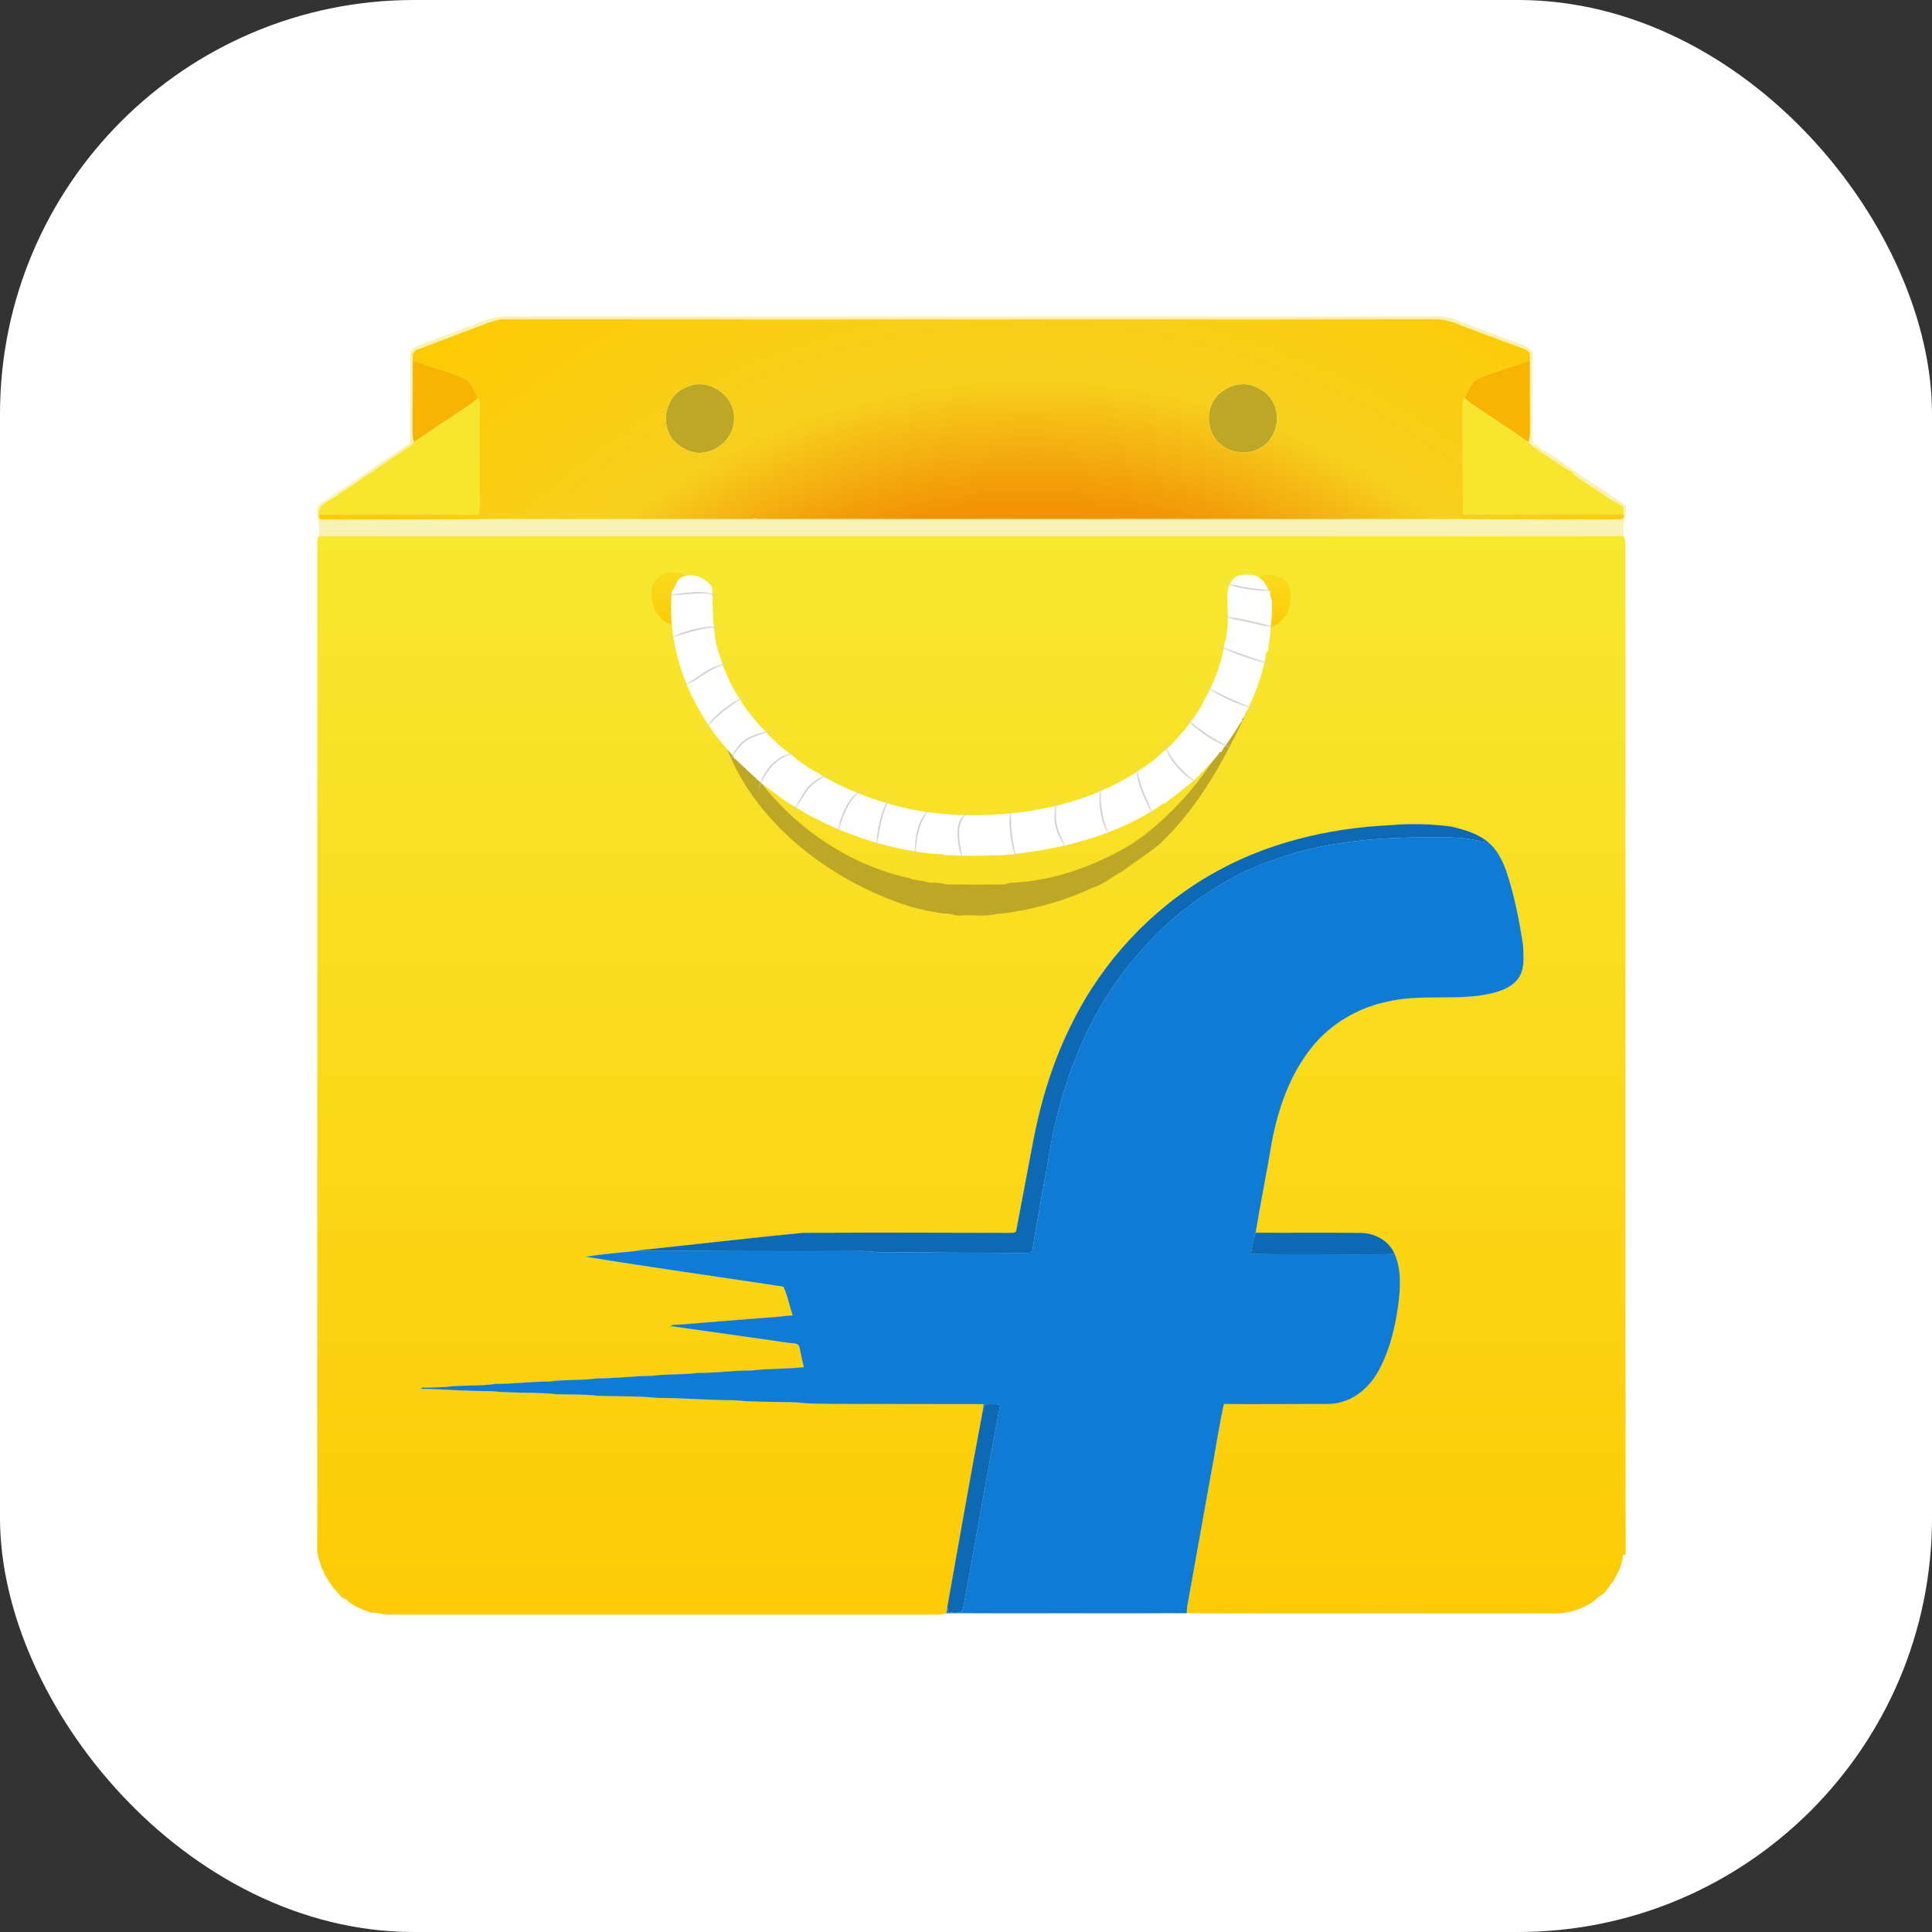 <svg width="140" height="140" viewBox="0 0 140 140" fill="none" xmlns="http://www.w3.org/2000/svg">
<rect x="0" y="0" width="140" height="140" fill="#333333" stroke="none"/>
<g clip-path="url(#clip0_3160_75)">
<rect width="140" height="140" rx="30" fill="white"/>
<path d="M117.775 39.224C117.734 39.09 117.695 38.959 117.641 38.825C86.133 38.838 54.639 38.825 23.144 38.838C23.065 38.931 23.011 39.024 22.999 39.145C22.999 63.576 22.999 87.996 22.985 112.428C23.185 113.731 23.902 114.915 24.86 115.807C24.901 115.821 24.994 115.834 25.033 115.848C25.525 116.366 26.229 116.619 26.894 116.858C27.386 116.831 27.865 117.044 28.358 116.992H67.459C67.832 116.978 68.218 117.044 68.576 116.899C68.59 116.846 68.603 116.753 68.617 116.699C68.63 116.633 68.644 116.486 68.658 116.406C69.495 111.724 70.308 107.031 71.197 102.349L71.277 101.75C67.659 101.736 64.028 101.75 60.41 101.736C59.532 101.709 58.629 101.736 57.75 101.629C56.248 101.563 54.732 101.616 53.229 101.47C51.368 101.47 49.519 101.298 47.657 101.298C46.194 101.152 44.718 101.205 43.241 101.139C42.283 101.019 41.298 101.073 40.329 101.032C38.747 100.86 37.138 100.98 35.554 100.805C33.879 100.819 32.202 100.672 30.527 100.633C30.541 100.619 30.554 100.567 30.554 100.553C31.112 100.567 31.657 100.526 32.218 100.513C33.454 100.354 34.705 100.46 35.942 100.286C37.231 100.286 38.509 100.113 39.798 100.113C40.942 99.954 42.099 100.047 43.243 99.886C44.587 99.886 45.903 99.714 47.246 99.7C48.35 99.555 49.468 99.634 50.571 99.487C51.861 99.501 53.138 99.301 54.428 99.314C55.691 99.167 56.981 99.208 58.245 99.074C58.125 98.582 58.032 98.089 57.925 97.599C57.832 97.292 57.46 97.36 57.219 97.32C54.332 96.907 51.461 96.496 48.588 96.096C48.774 95.949 49.026 96.017 49.239 95.99C51.475 95.817 53.695 95.617 55.93 95.458C56.436 95.431 56.928 95.338 57.432 95.325C57.206 94.632 57.074 93.874 56.767 93.237C51.992 92.506 47.217 91.854 42.456 91.069C43.693 90.87 44.943 90.776 46.18 90.645L46.287 90.604C50.238 90.191 54.201 89.726 58.15 89.34C63.163 89.313 68.165 89.326 73.179 89.34C73.338 89.313 73.617 89.392 73.644 89.167C74.057 87.013 74.454 84.858 74.867 82.704C75.439 79.712 76.343 76.76 77.74 74.032C79.935 69.642 83.405 65.918 87.636 63.444C91.587 61.13 96.162 60.013 100.71 59.8C102.186 59.666 103.677 59.707 105.138 59.893C106.096 60.12 107.081 60.385 107.839 61.036C108.463 61.543 108.837 62.287 109.117 63.032C109.729 64.8 110.074 66.636 110.367 68.485C110.381 69.23 110.512 70.067 110.115 70.746C109.743 71.411 108.998 71.731 108.293 71.93C105.726 72.595 103.039 71.971 100.472 72.595C98.357 73.047 96.389 74.218 95.045 75.906C93.463 77.874 92.624 80.321 92.159 82.769C91.8 84.951 91.348 87.132 90.988 89.326C93.514 89.34 96.055 89.313 98.595 89.34C99.605 89.34 100.642 89.898 101.055 90.856C101.587 92.079 101.468 93.463 101.294 94.753C101.081 96.203 100.736 97.639 100.084 98.969C99.539 100.1 98.634 101.137 97.397 101.536C96.759 101.788 96.067 101.736 95.389 101.736C93.153 101.736 90.92 101.763 88.685 101.736C88.326 103.372 88.085 105.047 87.767 106.711C87.182 109.943 86.61 113.188 86.025 116.433C86.011 116.54 85.998 116.767 85.998 116.885C87.048 116.937 88.099 116.885 89.15 116.912C96.944 116.912 104.751 116.899 112.558 116.912C113.395 116.939 114.247 116.74 114.979 116.327C115.417 116.168 115.685 115.782 116.071 115.569C116.443 115.355 116.55 114.917 116.87 114.638C117.215 114.025 117.575 113.388 117.6 112.67C117.641 112.67 117.746 112.657 117.8 112.643C117.759 88.171 117.8 63.698 117.773 39.226L117.775 39.224Z" fill="url(#paint0_linear_3160_75)" stroke="#FCD109" stroke-width="0.006" stroke-miterlimit="1.19"/>
<path d="M35.392 23.131C36.522 22.772 37.707 23.011 38.864 22.931C60.584 22.945 82.303 22.931 104.021 22.931C105.31 22.879 106.442 23.61 107.638 23.982C108.596 24.368 109.592 24.674 110.55 25.085C110.75 25.165 110.895 25.337 111.043 25.484C111.029 27.241 111.043 29.009 111.043 30.777C111.056 31.242 110.977 31.721 111.136 32.173C111.415 32.214 111.562 32.425 111.748 32.599C112.627 32.999 113.371 33.65 114.168 34.181C115.364 35.033 116.642 35.777 117.813 36.655C117.865 37 117.826 37.361 117.719 37.679C117.599 38.051 117.679 38.45 117.64 38.823C86.132 38.836 54.638 38.823 23.143 38.836C23.077 38.398 23.196 37.958 23.009 37.547C22.982 37.202 22.864 36.748 23.196 36.51C24.526 35.579 25.935 34.742 27.238 33.757C28.05 33.237 28.833 32.706 29.619 32.175C29.777 31.909 29.725 31.576 29.725 31.283C29.725 29.354 29.725 27.427 29.739 25.498C30.191 24.913 30.976 24.846 31.6 24.554C32.864 24.075 34.142 23.61 35.39 23.131M35.473 23.358C33.771 24.009 32.056 24.635 30.353 25.287C30.127 25.327 30.006 25.525 29.888 25.7C29.902 25.806 29.915 25.992 29.915 26.099C29.902 27.695 29.915 29.29 29.902 30.888C29.915 31.287 29.861 31.686 30.008 32.045C29.836 32.218 29.65 32.39 29.436 32.524C27.507 33.774 25.646 35.131 23.717 36.368C23.384 36.568 23.011 36.834 23.118 37.272C23.052 37.51 23.17 37.71 23.424 37.644C27.6 37.617 31.763 37.671 35.941 37.603C42.152 37.603 48.35 37.617 54.56 37.603L54.653 37.563C54.932 37.629 55.212 37.603 55.504 37.603C66.757 37.603 78.009 37.617 89.273 37.603C92.811 37.617 96.363 37.603 99.912 37.603C105.765 37.603 111.63 37.656 117.481 37.63C117.654 37.59 117.708 37.471 117.64 37.258C117.626 37.045 117.706 36.752 117.481 36.62C116.55 36.182 115.752 35.504 114.862 34.971C114.542 34.705 114.131 34.558 113.891 34.199C112.974 33.679 112.123 33.041 111.217 32.47C111.045 32.363 110.911 32.19 110.765 32.043C110.845 31.764 110.872 31.458 110.872 31.165C110.858 29.476 110.872 27.786 110.858 26.097C110.899 25.831 110.886 25.525 110.645 25.353C109.05 24.781 107.468 24.168 105.884 23.584C105.391 23.346 104.846 23.212 104.313 23.133H36.336C36.043 23.146 35.764 23.292 35.471 23.36L35.473 23.358Z" fill="#F8F3B5"/>
<path d="M35.392 23.131C36.522 22.772 37.707 23.011 38.864 22.931C60.584 22.945 82.303 22.931 104.021 22.931C105.31 22.879 106.442 23.61 107.638 23.982C108.596 24.368 109.592 24.674 110.55 25.085C110.75 25.165 110.895 25.337 111.043 25.484C111.029 27.241 111.043 29.009 111.043 30.777C111.056 31.242 110.977 31.721 111.136 32.173C111.415 32.214 111.562 32.425 111.748 32.599C112.627 32.999 113.371 33.65 114.168 34.181C115.364 35.033 116.642 35.777 117.813 36.655C117.865 37 117.826 37.361 117.719 37.679C117.599 38.051 117.679 38.45 117.64 38.823C86.132 38.836 54.638 38.823 23.143 38.836C23.077 38.398 23.196 37.958 23.009 37.547C22.982 37.202 22.864 36.748 23.196 36.51C24.526 35.579 25.935 34.742 27.238 33.757C28.05 33.237 28.833 32.706 29.619 32.175C29.777 31.909 29.725 31.576 29.725 31.283C29.725 29.354 29.725 27.427 29.739 25.498C30.191 24.913 30.976 24.846 31.6 24.554C32.864 24.075 34.142 23.61 35.39 23.131M35.473 23.358C33.771 24.009 32.056 24.635 30.353 25.287C30.127 25.327 30.006 25.525 29.888 25.7C29.902 25.806 29.915 25.992 29.915 26.099C29.902 27.695 29.915 29.29 29.902 30.888C29.915 31.287 29.861 31.686 30.008 32.045C29.836 32.218 29.65 32.39 29.436 32.524C27.507 33.774 25.646 35.131 23.717 36.368C23.384 36.568 23.011 36.834 23.118 37.272C23.052 37.51 23.17 37.71 23.424 37.644C27.6 37.617 31.763 37.671 35.941 37.603C42.152 37.603 48.35 37.617 54.56 37.603L54.653 37.563C54.932 37.629 55.212 37.603 55.504 37.603C66.757 37.603 78.009 37.617 89.273 37.603C92.811 37.617 96.363 37.603 99.912 37.603C105.765 37.603 111.63 37.656 117.481 37.63C117.654 37.59 117.708 37.471 117.64 37.258C117.626 37.045 117.706 36.752 117.481 36.62C116.55 36.182 115.752 35.504 114.862 34.971C114.542 34.705 114.131 34.558 113.891 34.199C112.974 33.679 112.123 33.041 111.217 32.47C111.045 32.363 110.911 32.19 110.765 32.043C110.845 31.764 110.872 31.458 110.872 31.165C110.858 29.476 110.872 27.786 110.858 26.097C110.899 25.831 110.886 25.525 110.645 25.353C109.05 24.781 107.468 24.168 105.884 23.584C105.391 23.346 104.846 23.212 104.313 23.133H36.336C36.043 23.146 35.764 23.292 35.471 23.36L35.473 23.358Z" stroke="#F8F3B5" stroke-width="0.006" stroke-miterlimit="1.19"/>
<path d="M29.913 26.097C31.084 26.589 32.333 26.868 33.517 27.347C34.155 27.599 34.355 28.291 34.634 28.85C34.355 29.129 34.021 29.356 33.69 29.567C32.466 30.391 31.216 31.19 30.006 32.041C29.861 31.682 29.913 31.283 29.899 30.883C29.913 29.288 29.899 27.692 29.913 26.095V26.097ZM107.252 27.347C108.437 26.882 109.674 26.562 110.856 26.097C110.87 27.785 110.856 29.476 110.87 31.165C110.87 31.457 110.843 31.764 110.763 32.043C109.726 31.325 108.675 30.647 107.638 29.941C107.132 29.569 106.574 29.29 106.122 28.838C106.401 28.28 106.614 27.601 107.252 27.349V27.347Z" fill="#F7B402" stroke="#F7B402" stroke-width="0.006" stroke-miterlimit="1.19"/>
<path d="M50.21 27.892C51.673 27.547 53.308 28.85 53.19 30.38C53.203 31.882 51.619 33.105 50.171 32.76C49.586 32.561 49.027 32.254 48.668 31.737C48.203 31.031 48.097 30.087 48.469 29.315C48.734 28.571 49.454 28.065 50.212 27.892H50.21ZM88.154 28.732C88.767 28.053 89.736 27.667 90.642 27.908C91.32 28.107 91.985 28.546 92.278 29.21C92.863 30.354 92.412 31.898 91.268 32.495C90.256 33.053 88.98 32.788 88.209 31.975C87.423 31.083 87.371 29.622 88.156 28.73L88.154 28.732Z" fill="#BDA727" stroke="#BDA727" stroke-width="0.006" stroke-miterlimit="1.19"/>
<path d="M33.69 29.569C34.023 29.356 34.355 29.131 34.634 28.852L34.727 28.945C34.82 29.637 34.754 30.341 34.78 31.033C34.739 33.107 34.82 35.195 34.727 37.27C30.858 37.27 26.986 37.243 23.116 37.27C23.01 36.832 23.382 36.564 23.715 36.366C25.644 35.13 27.506 33.772 29.434 32.522C29.648 32.388 29.834 32.216 30.006 32.043C31.216 31.192 32.467 30.393 33.69 29.569ZM105.99 29.304C105.99 29.131 106.031 28.984 106.124 28.838C106.576 29.29 107.136 29.569 107.64 29.942C108.678 30.647 109.728 31.324 110.766 32.043C110.911 32.188 111.045 32.363 111.217 32.47C112.123 33.041 112.972 33.679 113.891 34.199C114.129 34.558 114.542 34.705 114.862 34.971C115.754 35.502 116.551 36.18 117.481 36.62C117.708 36.754 117.627 37.047 117.64 37.258C113.771 37.272 109.912 37.245 106.043 37.272C105.977 36.741 106.016 36.207 106.002 35.69C106.002 33.561 105.975 31.434 105.989 29.306L105.99 29.304Z" fill="#F7E62D" stroke="#F7E62D" stroke-width="0.006" stroke-miterlimit="1.19"/>
<path d="M117.641 37.256C113.771 37.27 109.913 37.243 106.043 37.27C105.977 36.739 106.016 36.206 106.002 35.688C106.002 33.559 105.975 31.433 105.989 29.304C105.989 29.131 106.03 28.984 106.123 28.838C106.402 28.28 106.615 27.602 107.253 27.349C108.438 26.884 109.674 26.564 110.857 26.099C110.898 25.834 110.884 25.527 110.644 25.355C109.048 24.783 107.466 24.17 105.882 23.587C105.39 23.348 104.845 23.214 104.312 23.135H36.335C36.042 23.148 35.763 23.294 35.47 23.362C33.768 24.013 32.052 24.639 30.35 25.291C30.123 25.331 30.003 25.529 29.885 25.704C29.898 25.81 29.912 25.996 29.912 26.103C31.083 26.595 32.331 26.875 33.516 27.353C34.154 27.605 34.353 28.298 34.633 28.856L34.726 28.949C34.819 29.641 34.753 30.345 34.778 31.037C34.737 33.111 34.819 35.199 34.726 37.274C30.856 37.274 26.984 37.247 23.115 37.274C23.049 37.512 23.167 37.712 23.421 37.646C27.597 37.619 31.759 37.673 35.937 37.605C42.149 37.605 48.347 37.619 54.557 37.605L54.65 37.565C54.929 37.63 55.208 37.605 55.501 37.605C66.753 37.605 78.005 37.619 89.269 37.605C92.808 37.619 96.359 37.605 99.909 37.605C105.762 37.605 111.627 37.658 117.478 37.633C117.65 37.592 117.705 37.474 117.639 37.26L117.641 37.256ZM48.467 29.315C48.733 28.571 49.452 28.065 50.21 27.892C51.674 27.547 53.308 28.85 53.19 30.38C53.204 31.882 51.62 33.106 50.171 32.761C49.586 32.561 49.028 32.255 48.669 31.737C48.204 31.031 48.097 30.087 48.469 29.315H48.467ZM88.155 28.732C88.767 28.053 89.737 27.668 90.642 27.908C91.321 28.108 91.986 28.546 92.278 29.211C92.864 30.355 92.412 31.898 91.268 32.495C90.256 33.053 88.981 32.788 88.209 31.975C87.424 31.084 87.371 29.622 88.157 28.73L88.155 28.732Z" fill="url(#paint1_radial_3160_75)" stroke="#FCD109" stroke-width="0.006" stroke-miterlimit="1.19"/>
<path d="M91.546 43.101C91.732 43.142 90.576 41.99 90.803 41.938C91.016 41.965 91.823 41.339 92.798 41.849C93.773 42.36 93.531 43.555 93.42 43.999C93.288 44.526 92.953 44.863 92.688 45.129C92.542 45.249 92.213 45.435 92.013 45.422C92.133 44.77 91.747 44.664 91.72 43.999L91.546 43.101Z" fill="url(#paint2_linear_3160_75)" stroke="#FCD109" stroke-width="0.006" stroke-miterlimit="1.19"/>
<path d="M49.027 43.822C48.999 44.487 48.614 44.594 48.734 45.246C48.534 45.259 48.207 45.073 48.059 44.953C47.794 44.687 47.458 44.35 47.326 43.822C47.216 43.379 46.974 42.184 47.949 41.672C48.924 41.161 49.73 41.787 49.944 41.762C50.17 41.814 49.015 42.966 49.201 42.925L49.027 43.822Z" fill="url(#paint3_linear_3160_75)" stroke="#FCD109" stroke-width="0.006" stroke-miterlimit="1.19"/>
<path d="M89.804 51.62C90.003 51.445 90.137 51.445 90.403 51.445C88.807 54.904 86.944 58.361 84.145 61.054C83.846 61.321 83.528 61.569 83.199 61.796C82.879 62.031 82.565 62.25 82.251 62.475C81.944 62.688 81.64 62.901 81.345 63.124C80.587 63.537 79.922 64.109 79.085 64.361C77.555 65.092 75.907 65.584 74.244 65.931C73.592 66.038 72.927 66.197 72.262 66.211C71.438 66.451 70.56 66.276 69.722 66.331C69.257 66.41 68.844 66.145 68.393 66.197C68.001 66.141 67.609 66.075 67.22 65.997C66.824 65.916 66.433 65.823 66.043 65.718C59.946 63.816 53.961 59.161 52.218 52.866C52.138 52.442 52.1 52.011 52.1 51.581C52.286 51.953 52.48 52.324 52.677 52.69C55.157 58.099 60.079 62.355 65.892 63.638C66.363 63.853 66.875 63.778 67.326 63.964C67.739 63.964 68.137 63.95 68.536 64.084C69.907 64.111 71.275 64.097 72.646 64.097C72.832 64.111 73.005 64.018 73.191 63.977C75.475 63.9 77.712 63.277 79.794 62.333C80.211 62.145 80.622 61.943 81.025 61.73C81.378 61.544 81.723 61.342 82.058 61.127C82.388 60.914 82.708 60.689 83.018 60.449C85.48 58.498 87.609 55.97 89.053 53.066C89.329 52.543 89.581 52.058 89.802 51.624L89.804 51.62Z" fill="#BDA727" stroke="#BDA727" stroke-width="0.006" stroke-miterlimit="1.19"/>
<path d="M87.634 63.444C91.585 61.129 96.161 60.013 100.709 59.799C102.184 59.666 103.675 59.706 105.137 59.892C106.095 60.119 107.08 60.385 107.838 61.036C107.452 61.063 107.08 60.891 106.694 60.837C105.602 60.623 104.472 60.703 103.369 60.678C100.164 60.678 96.932 60.93 93.832 61.808C92.21 62.3 90.587 62.872 89.112 63.723C86.558 65.133 84.257 66.996 82.396 69.229C79.071 73.047 77.115 77.888 76.171 82.822C75.719 85.468 75.199 88.101 74.788 90.761C74.123 90.826 73.445 90.788 72.78 90.788C69.854 90.774 66.927 90.761 64.001 90.735C63.377 90.763 62.764 90.615 62.14 90.656C56.82 90.683 51.501 90.642 46.181 90.642L46.287 90.602C50.238 90.189 54.201 89.723 58.15 89.338C63.164 89.311 68.166 89.324 73.179 89.338C73.338 89.311 73.617 89.39 73.644 89.165C74.058 87.011 74.455 84.855 74.868 82.701C75.44 79.71 76.345 76.757 77.741 74.029C79.936 69.64 83.406 65.916 87.636 63.442L87.634 63.444Z" fill="#0D69B3" stroke="#0D69B3" stroke-width="0.006" stroke-miterlimit="1.19"/>
<path d="M93.833 61.808C96.931 60.93 100.163 60.678 103.37 60.678C104.473 60.705 105.605 60.625 106.695 60.837C107.08 60.889 107.453 61.063 107.838 61.036C108.463 61.542 108.837 62.287 109.116 63.031C109.729 64.799 110.074 66.635 110.367 68.485C110.38 69.229 110.512 70.067 110.114 70.746C109.742 71.41 108.998 71.73 108.292 71.93C105.725 72.595 103.038 71.971 100.471 72.595C98.356 73.047 96.388 74.218 95.045 75.906C93.463 77.874 92.623 80.321 92.158 82.769C91.799 84.95 91.348 87.132 90.987 89.326C90.828 89.819 90.735 90.35 90.642 90.869C93.155 90.91 95.669 90.869 98.184 90.897C99.141 90.869 100.099 90.924 101.057 90.856C101.588 92.079 101.47 93.463 101.295 94.753C101.082 96.203 100.737 97.639 100.085 98.969C99.541 100.1 98.635 101.137 97.398 101.536C96.761 101.788 96.069 101.736 95.39 101.736C93.155 101.736 90.921 101.763 88.686 101.736C88.327 103.372 88.087 105.047 87.769 106.711C87.183 109.942 86.611 113.188 86.026 116.433C86.012 116.54 85.999 116.767 85.999 116.885V116.899C80.187 116.899 74.388 116.912 68.576 116.899C68.589 116.846 68.603 116.753 68.616 116.699C68.63 116.633 68.643 116.486 68.657 116.406C68.671 116.513 68.684 116.712 68.698 116.805C69.056 116.846 69.708 117.032 69.801 116.513C70.704 111.617 71.544 106.697 72.474 101.802C72.116 101.722 71.743 101.722 71.371 101.788C71.319 101.974 71.264 102.16 71.199 102.347L71.278 101.747C67.66 101.734 64.029 101.747 60.412 101.734C59.533 101.707 58.63 101.734 57.752 101.627C56.249 101.561 54.733 101.614 53.231 101.468C51.37 101.468 49.52 101.296 47.659 101.296C46.195 101.15 44.72 101.203 43.242 101.137C42.285 101.017 41.3 101.071 40.331 101.03C38.748 100.858 37.139 100.978 35.555 100.803C33.88 100.817 32.203 100.67 30.528 100.631C30.542 100.617 30.555 100.565 30.555 100.551C31.114 100.565 31.659 100.524 32.219 100.511C33.456 100.352 34.706 100.458 35.943 100.284C37.232 100.284 38.51 100.111 39.799 100.111C40.943 99.952 42.1 100.045 43.244 99.884C44.588 99.884 45.904 99.712 47.248 99.698C48.351 99.553 49.47 99.632 50.573 99.485C51.862 99.499 53.139 99.299 54.429 99.312C55.693 99.165 56.982 99.206 58.246 99.072C58.126 98.58 58.033 98.087 57.926 97.597C57.833 97.29 57.461 97.356 57.221 97.317C54.334 96.904 51.463 96.493 48.589 96.094C48.776 95.947 49.028 96.015 49.241 95.987C51.476 95.815 53.696 95.615 55.931 95.456C56.437 95.429 56.93 95.336 57.434 95.323C57.207 94.63 57.075 93.872 56.769 93.235C51.994 92.504 47.219 91.852 42.457 91.067C43.694 90.867 44.945 90.774 46.181 90.641C51.501 90.641 56.821 90.681 62.141 90.654C62.765 90.613 63.378 90.761 64.002 90.734C66.928 90.761 69.855 90.774 72.781 90.786C73.446 90.786 74.124 90.827 74.789 90.759C75.202 88.099 75.72 85.466 76.171 82.818C77.116 77.884 79.072 73.043 82.397 69.225C84.258 66.99 86.559 65.129 89.112 63.72C90.588 62.868 92.21 62.297 93.833 61.804V61.808Z" fill="#107BD4" stroke="#107BD4" stroke-width="0.006" stroke-miterlimit="1.19"/>
<path d="M90.987 89.326C93.513 89.34 96.055 89.313 98.595 89.34C99.605 89.34 100.642 89.898 101.055 90.856C100.097 90.922 99.14 90.869 98.182 90.897C95.667 90.869 93.155 90.91 90.64 90.869C90.733 90.35 90.826 89.819 90.985 89.326H90.987ZM71.37 101.788C71.742 101.722 72.114 101.722 72.473 101.802C71.542 106.697 70.704 111.618 69.799 116.513C69.706 117.03 69.055 116.846 68.696 116.806C68.682 116.712 68.669 116.513 68.655 116.406C69.493 111.724 70.305 107.031 71.195 102.349C71.261 102.162 71.315 101.976 71.368 101.79L71.37 101.788Z" fill="#0D69B3" stroke="#0D69B3" stroke-width="0.006" stroke-miterlimit="1.19"/>
<path d="M92.15 43.474C92.043 43.274 92.029 43.035 92.029 42.809L91.923 42.822C91.764 42.237 91.271 41.678 90.634 41.651C90.155 41.61 89.556 41.624 89.276 42.078C88.745 42.795 88.997 43.714 88.97 44.524C88.97 44.577 88.984 44.67 88.984 44.724C88.984 45.269 88.918 45.802 88.825 46.333C88.745 46.492 88.705 46.667 88.705 46.853C88.478 48.103 88.026 49.34 87.415 50.47C87.295 50.629 87.202 50.804 87.163 50.99C86.764 51.682 86.285 52.32 85.793 52.958C85.713 53.024 85.645 53.103 85.579 53.184C85.234 53.611 84.862 53.97 84.476 54.342C84.383 54.394 84.317 54.462 84.238 54.514C83.786 54.953 83.28 55.366 82.735 55.699C82.669 55.74 82.602 55.792 82.522 55.844C79.118 58.091 74.98 59.024 70.952 59.063C67.534 59.169 64.089 58.438 61.002 56.961C60.95 56.934 60.816 56.882 60.764 56.855C60.246 56.575 59.713 56.335 59.234 55.99C59.127 55.938 59.021 55.87 58.901 55.817C58.408 55.525 57.943 55.205 57.505 54.832C57.359 54.699 57.199 54.594 57.04 54.474C56.561 54.088 56.068 53.675 55.657 53.21C55.551 53.09 55.444 52.983 55.337 52.876C53.887 51.374 52.757 49.538 52.16 47.543C51.588 45.961 51.667 44.232 51.602 42.568C51.123 41.837 50.112 41.424 49.314 41.876C48.98 42.114 48.942 42.555 48.69 42.861C48.277 47.25 50.153 51.626 53.145 54.792C53.145 54.898 53.197 54.964 53.292 55.005C53.823 55.497 54.343 56.003 54.874 56.48C54.967 56.573 55.074 56.666 55.194 56.746C55.725 57.184 56.297 57.584 56.857 57.996C56.964 58.076 57.071 58.142 57.191 58.21C57.922 58.636 58.614 59.14 59.399 59.433C59.451 59.474 59.544 59.54 59.599 59.567C62.125 60.777 64.853 61.602 67.644 61.868C67.951 61.868 68.257 61.895 68.561 61.961C69.891 62.041 71.221 62.002 72.551 61.975C76.661 61.616 80.903 60.618 84.335 58.198L84.375 58.25C84.482 58.157 84.575 58.078 84.682 57.998C85.227 57.599 85.76 57.174 86.291 56.734C86.411 56.641 86.543 56.535 86.663 56.414C87.249 55.777 87.927 55.191 88.42 54.46L88.499 54.501C88.54 54.435 88.606 54.301 88.646 54.235C89.098 53.623 89.511 52.985 89.91 52.347C89.938 52.306 90.004 52.24 90.031 52.202L89.978 52.149C90.019 52.097 90.112 51.99 90.151 51.936C90.882 50.447 91.533 48.89 91.76 47.24C91.853 47.2 91.907 47.12 91.907 47.027C91.921 46.496 92.107 45.99 92.055 45.457C92.173 44.805 92.186 44.14 92.159 43.475L92.15 43.474Z" fill="white" stroke="white" stroke-width="0.006" stroke-miterlimit="1.19"/>
<mask id="mask0_3160_75" style="mask-type:luminance" maskUnits="userSpaceOnUse" x="48" y="41" width="45" height="22">
<path d="M92.15 43.474C92.043 43.274 92.029 43.035 92.029 42.809L91.923 42.822C91.764 42.237 91.271 41.678 90.634 41.651C90.155 41.61 89.556 41.624 89.276 42.078C88.745 42.795 88.997 43.714 88.97 44.524C88.97 44.577 88.984 44.67 88.984 44.724C88.984 45.269 88.918 45.802 88.825 46.333C88.745 46.492 88.705 46.667 88.705 46.853C88.478 48.103 88.026 49.34 87.415 50.47C87.295 50.629 87.202 50.804 87.163 50.99C86.764 51.682 86.285 52.32 85.793 52.958C85.713 53.024 85.645 53.103 85.579 53.184C85.234 53.611 84.862 53.97 84.476 54.342C84.383 54.394 84.317 54.462 84.238 54.514C83.786 54.953 83.28 55.366 82.735 55.699C82.669 55.74 82.602 55.792 82.522 55.844C79.118 58.091 74.98 59.024 70.952 59.063C67.534 59.169 64.089 58.438 61.002 56.961C60.95 56.934 60.816 56.882 60.764 56.855C60.246 56.575 59.713 56.335 59.234 55.99C59.127 55.938 59.021 55.87 58.901 55.817C58.408 55.525 57.943 55.205 57.505 54.832C57.359 54.699 57.199 54.594 57.04 54.474C56.561 54.088 56.068 53.675 55.657 53.21C55.551 53.09 55.444 52.983 55.337 52.876C53.887 51.374 52.757 49.538 52.16 47.543C51.588 45.961 51.667 44.232 51.602 42.568C51.123 41.837 50.112 41.424 49.314 41.876C48.98 42.114 48.942 42.555 48.69 42.861C48.277 47.25 50.153 51.626 53.145 54.792C53.145 54.898 53.197 54.964 53.292 55.005C53.823 55.497 54.343 56.003 54.874 56.48C54.967 56.573 55.074 56.666 55.194 56.746C55.725 57.184 56.297 57.584 56.857 57.996C56.964 58.076 57.071 58.142 57.191 58.21C57.922 58.636 58.614 59.14 59.399 59.433C59.451 59.474 59.544 59.54 59.599 59.567C62.125 60.777 64.853 61.602 67.644 61.868C67.951 61.868 68.257 61.895 68.561 61.961C69.891 62.041 71.221 62.002 72.551 61.975C76.661 61.616 80.903 60.618 84.335 58.198L84.375 58.25C84.482 58.157 84.575 58.078 84.682 57.998C85.227 57.599 85.76 57.174 86.291 56.734C86.411 56.641 86.543 56.535 86.663 56.414C87.249 55.777 87.927 55.191 88.42 54.46L88.499 54.501C88.54 54.435 88.606 54.301 88.646 54.235C89.098 53.623 89.511 52.985 89.91 52.347C89.938 52.306 90.004 52.24 90.031 52.202L89.978 52.149C90.019 52.097 90.112 51.99 90.151 51.936C90.882 50.447 91.533 48.89 91.76 47.24C91.853 47.2 91.907 47.12 91.907 47.027C91.921 46.496 92.107 45.99 92.055 45.457C92.173 44.805 92.186 44.14 92.159 43.475L92.15 43.474Z" fill="white"/>
</mask>
<g mask="url(#mask0_3160_75)">
<path d="M47.664 43.023C48.742 43.361 51.22 42.512 51.919 43.289M48.284 46.304C49.318 45.945 51.534 45.094 52.453 45.594M49.349 49.584C49.849 49.745 50.832 48.869 51.322 48.611C52.049 48.229 52.796 47.934 53.606 47.81M50.944 53.043C51.46 52.31 52.077 51.703 52.821 51.184C53.558 50.668 55.576 49.291 56.443 49.762M52.453 55.526C53.038 55.061 53.275 54.239 53.889 53.75C54.632 53.159 55.77 53.054 56.532 52.688M54.957 57.366C55.132 56.081 56.439 54.528 57.683 54.64M56.886 59.161C57.546 59.095 58.102 57.622 58.548 57.122C59.215 56.373 59.907 56.143 60.789 55.881M60.698 60.757C60.655 59.826 61.617 57.159 62.738 57.298M63.536 61.643C63.49 60.544 64.058 57.236 65.397 57.122M66.462 63.417C66.208 61.879 66.223 59.654 67.437 58.541M70.097 63.772C69.961 62.49 68.688 59.898 70.097 58.896M73.998 62.886C73.389 62.18 73.036 59.4 73.288 58.63M77.722 62.265C77.253 61.414 76.671 60.613 76.495 59.625C76.388 59.033 76.574 58.192 76.481 57.742M80.826 60.935C79.808 60.27 79.527 57.824 79.851 56.767M83.84 59.605C83.117 58.052 82.346 56.85 82.332 55.084M86.766 56.767C85.641 56.011 84.207 54.636 84.372 53.132M89.87 54.373C88.162 53.995 86.111 52.465 85.081 51.092M91.289 51.447C90.056 51.184 85.985 49.594 86.235 47.989M92.619 48.343C90.901 47.713 88.404 47.147 87.034 45.949M93.505 45.507C92.423 45.6 90.874 45.077 89.775 44.887C88.553 44.675 87.423 44.264 86.235 44.001M92.441 42.758C90.355 42.882 88.396 42.169 86.5 41.517" stroke="#D1D1D1" stroke-width="0.116" stroke-miterlimit="1.19"/>
</g>
</g>
<defs>
<linearGradient id="paint0_linear_3160_75" x1="75.052" y1="38.92" x2="75.052" y2="117.581" gradientUnits="userSpaceOnUse">
<stop stop-color="#F7E830"/>
<stop offset="1" stop-color="#FDCB06"/>
</linearGradient>
<radialGradient id="paint1_radial_3160_75" cx="0" cy="0" r="1" gradientUnits="userSpaceOnUse" gradientTransform="translate(74.641 74.797) scale(63.982 63.982)">
<stop offset="0.6" stop-color="#F29405"/>
<stop offset="0.74" stop-color="#F7D01E"/>
<stop offset="1" stop-color="#FDCB06"/>
</radialGradient>
<linearGradient id="paint2_linear_3160_75" x1="96.94" y1="41.759" x2="96.962" y2="45.484" gradientUnits="userSpaceOnUse">
<stop stop-color="#FADA1C"/>
<stop offset="1" stop-color="#FDCB06"/>
</linearGradient>
<linearGradient id="paint3_linear_3160_75" x1="48.544" y1="41.581" x2="48.522" y2="45.306" gradientUnits="userSpaceOnUse">
<stop stop-color="#FADA1C"/>
<stop offset="1" stop-color="#FDCB06"/>
</linearGradient>
<clipPath id="clip0_3160_75">
<rect width="140" height="140" rx="30" fill="white"/>
</clipPath>
</defs>
</svg>
